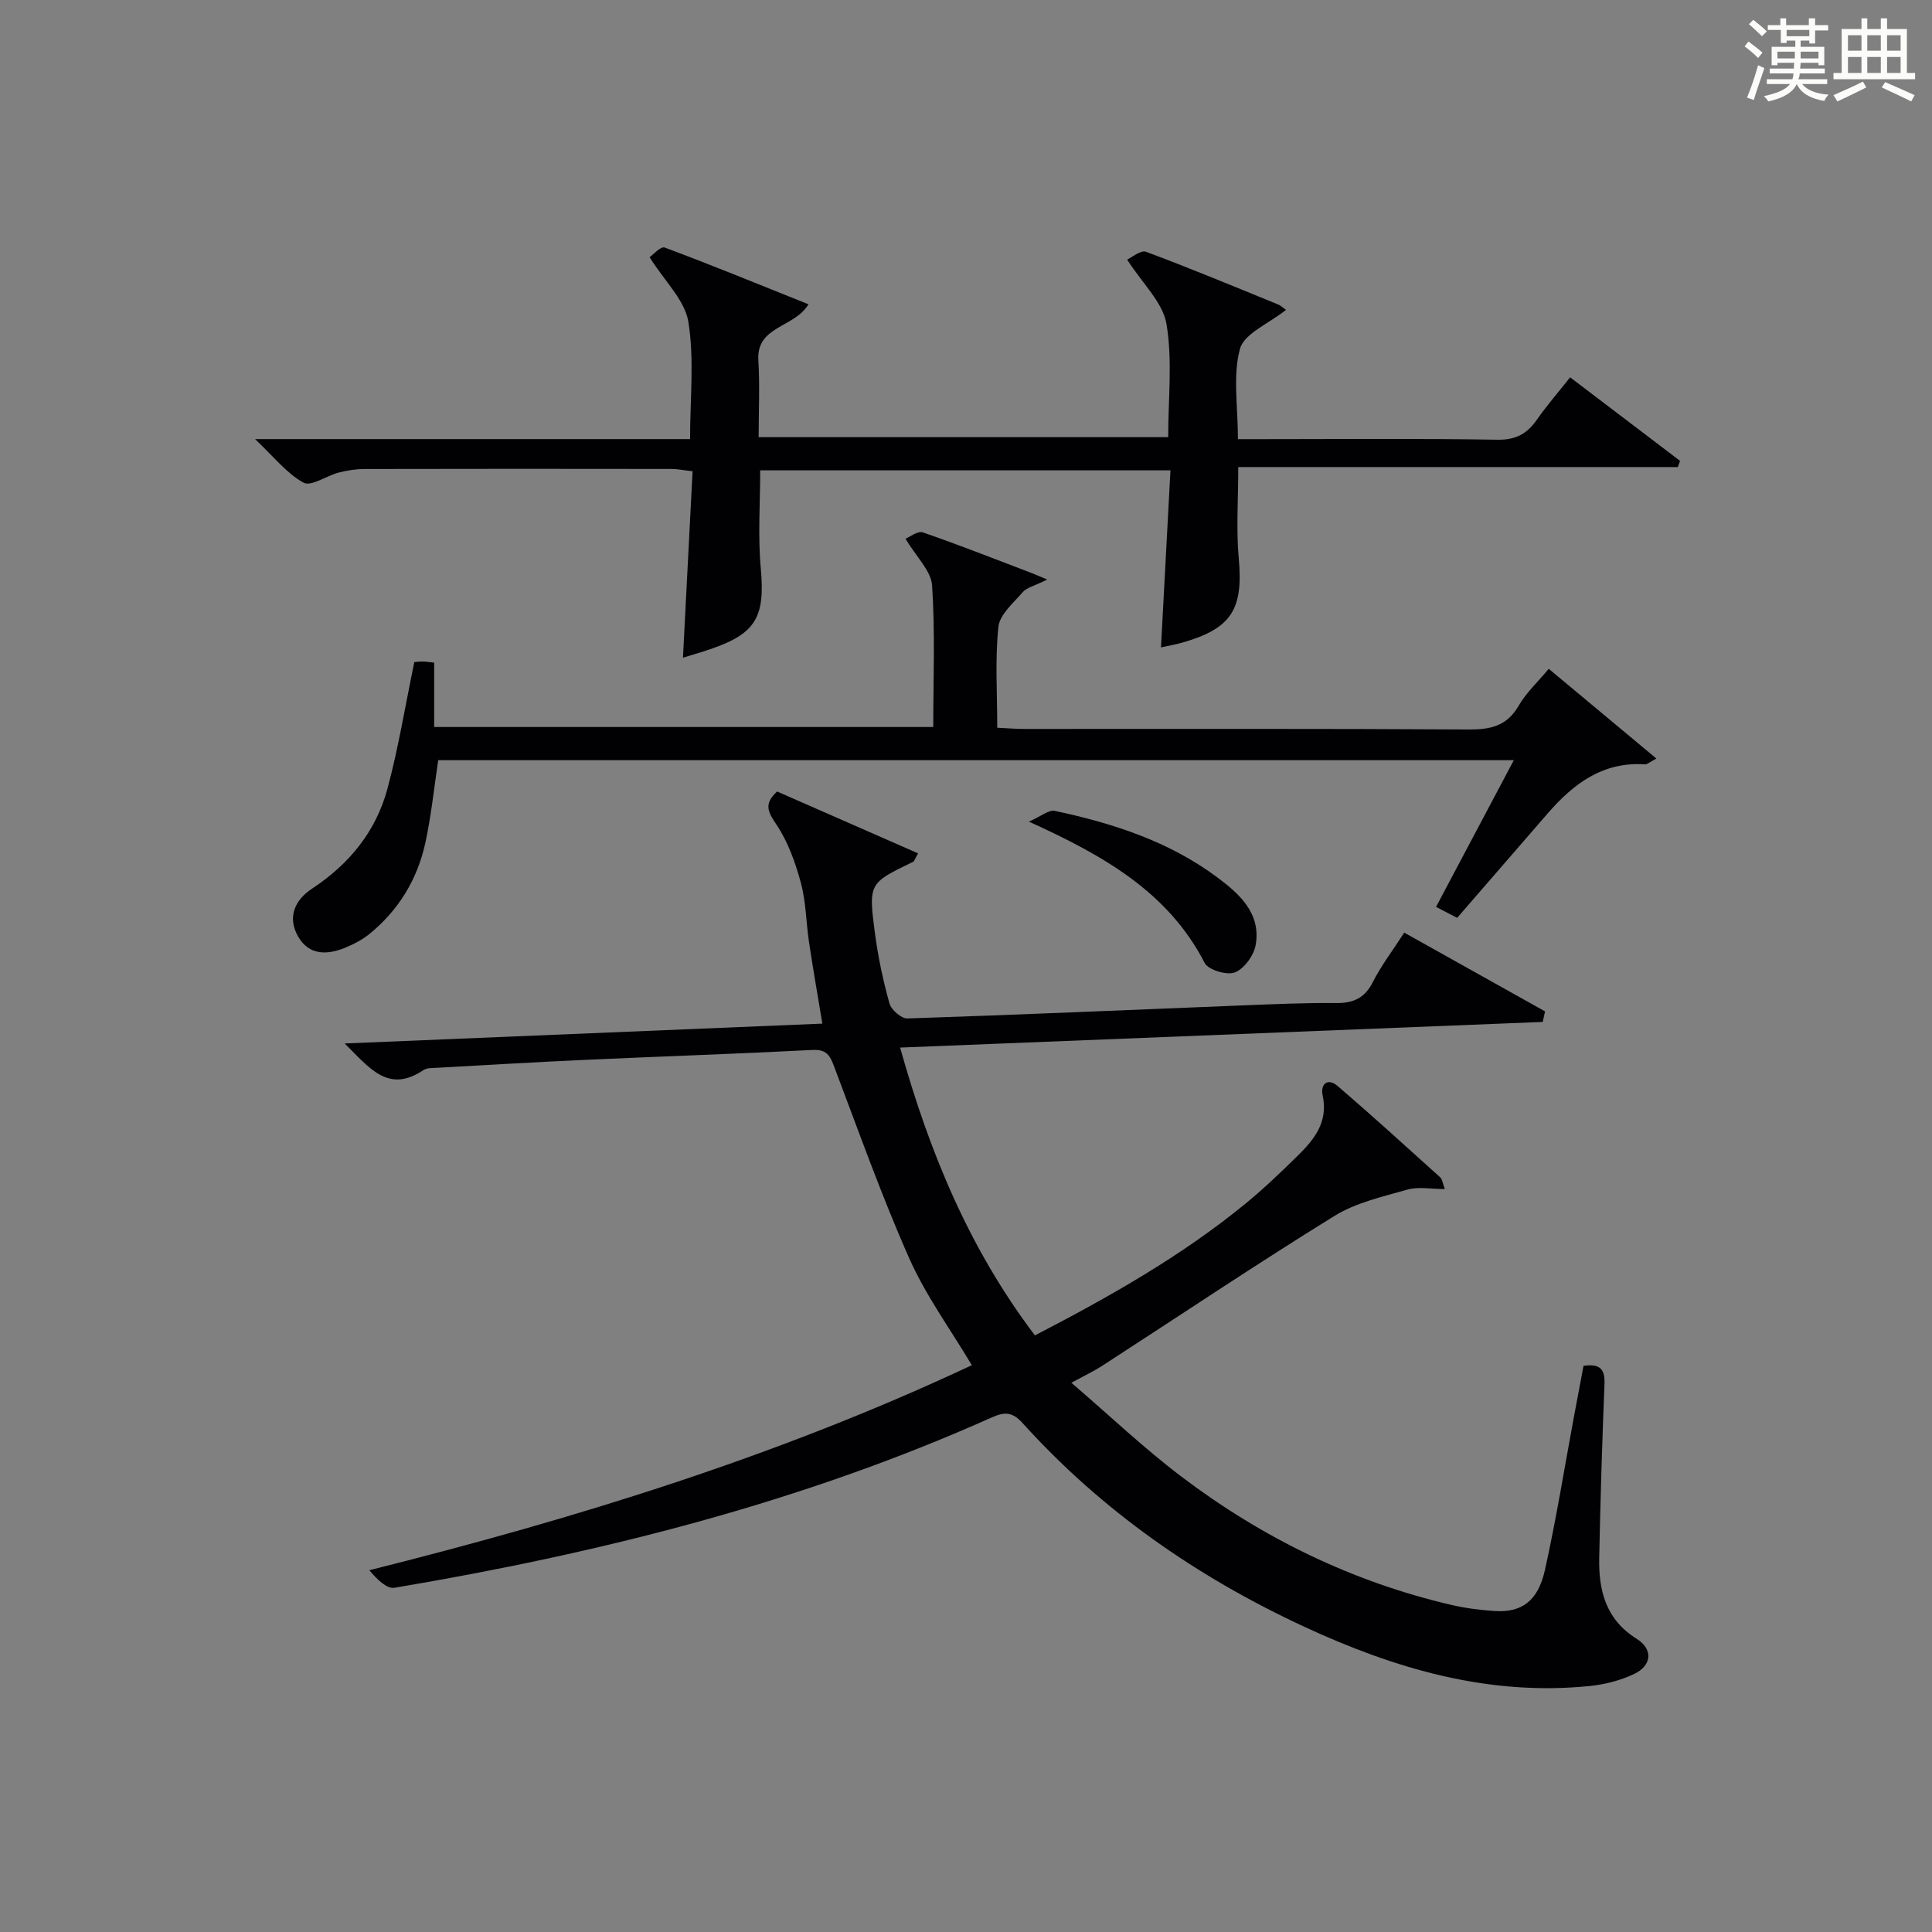 <?xml version="1.0" encoding="utf-8"?>
<svg version="1.1" id="漢_ZDIC_典" xmlns="http://www.w3.org/2000/svg" xmlns:xlink="http://www.w3.org/1999/xlink" x="0px" y="0px"
	 viewBox="0 0 400 400" style="enable-background:new 0 0 400 400;" xml:space="preserve">
<rect x="0" y="0" width="400" height="400" fill="#808080" stroke="none"/>
<style type="text/css">
	.st1{fill:#010104;}
	.st0{fill:#fbfcfa;}
</style>
<g>
	<path class="st0" d="M361.2,9.6l0.8-1c0.9,0.7,1.9,1.4,2.9,2.3L364,12C363,11,362,10.2,361.2,9.6z M361.7,20.2
		c0.9-2.1,1.6-4.3,2.3-6.7c0.4,0.2,0.8,0.4,1.3,0.6c-0.7,2.1-1.5,4.3-2.2,6.6L361.7,20.2z M362.1,5l0.9-0.9c1,0.8,2,1.6,2.8,2.4
		l-1,1C363.9,6.6,363,5.8,362.1,5z M374.6,3.8h1.2v1.4h2.7v1.1h-2.7v2.7h-1.2V8.4h-1.8v1.3h4.9v3.8h-1.2v-0.5h-3.7
		c0,0.4-0.1,0.9-0.1,1.2h5.1v1h-5.2c0,0.5-0.1,0.9-0.3,1.2h6v1h-5.2c1.1,1.3,2.9,2,5.5,2.2c-0.4,0.4-0.7,0.8-0.9,1.3
		c-2.9-0.5-4.8-1.6-5.7-3.5H372c-0.8,1.7-2.7,2.9-5.9,3.6c-0.2-0.4-0.6-0.8-0.9-1.1c2.8-0.6,4.6-1.4,5.4-2.5h-4.8v-1h5.3
		c0.1-0.3,0.2-0.7,0.2-1.2h-4.9v-1h5c0-0.4,0-0.8,0.1-1.2H368v0.5h-1.2V9.7h4.9V8.4h-1.8v0.5h-1.2V6.2H366V5.2h2.6V3.8h1.2v1.4h4.7
		V3.8z M368,12.1h3.6c0-0.4,0-0.9,0-1.4H368V12.1z M369.9,7.5h4.7V6.2h-4.7V7.5z M376.5,10.7h-3.7c0,0.5,0,1,0,1.4h3.7V10.7z"/>
	<path class="st0" d="M385.3,3.8h1.3V6h2.8V3.8h1.3V6h4.1v9.1h1.7v1.3h-16.9v-1.3h1.7V6h4.1V3.8z M385.7,16.9l0.7,1.2
		c-1.8,0.9-3.8,1.9-6,2.9c-0.2-0.4-0.5-0.8-0.8-1.3C381.9,18.7,383.9,17.8,385.7,16.9z M382.6,10.5h2.8V7.3h-2.8V10.5z M382.6,15.1
		h2.8v-3.3h-2.8V15.1z M386.6,10.5h2.8V7.3h-2.8V10.5z M386.6,15.1h2.8v-3.3h-2.8V15.1z M390.3,17c2.1,0.9,4.1,1.8,6.1,2.7l-0.7,1.3
		c-2.2-1.1-4.2-2-6.1-2.9L390.3,17z M393.5,7.3h-2.8v3.2h2.8V7.3z M390.7,15.1h2.8v-3.3h-2.8V15.1z"/>
	
	<path class="st1" d="M299.14,246.18c-2.94,0-5.5-0.53-7.73,0.11c-5.16,1.47-10.65,2.69-15.12,5.45c-16.24,10.04-32.1,20.68-48.13,31.06
		c-1.63,1.06-3.41,1.89-6.34,3.49c8,6.87,15.08,13.6,22.82,19.46c16.75,12.67,35.33,21.75,55.88,26.54c2.9,0.67,5.89,1.05,8.86,1.25
		c5.62,0.38,9.04-2.01,10.48-8.48c2.34-10.51,4.04-21.16,6.01-31.76c0.66-3.55,1.33-7.09,1.98-10.52c3.56-0.51,4.46,0.82,4.34,3.82
		c-0.48,11.97-0.85,23.95-1.09,35.92c-0.13,6.75,1.33,12.76,7.73,16.76c3.5,2.19,3.18,5.58-0.56,7.33
		c-2.79,1.31-5.97,2.13-9.04,2.45c-21.03,2.16-40.47-3.57-59.28-12.3c-22.14-10.28-41.83-23.97-58.24-42.13
		c-2.06-2.28-3.64-2.39-6.34-1.18c-39.53,17.68-81.16,28.12-123.69,35.28c-1.61,0.27-3.61-1.74-5.22-3.63
		c43.01-10.77,84.71-23.67,124.75-42.45c-4.48-7.51-9.53-14.41-12.92-22.04c-5.71-12.85-10.42-26.15-15.41-39.31
		c-0.88-2.32-1.41-4.09-4.59-3.92c-15.77,0.81-31.56,1.34-47.34,2.06c-10.13,0.46-20.24,1.07-30.36,1.63
		c-0.99,0.06-2.17-0.02-2.92,0.48c-7.33,4.93-11.21-0.5-16.31-5.51c33.33-1.39,65.78-2.73,98.9-4.11
		c-0.97-5.86-1.93-11.31-2.75-16.79c-0.62-4.1-0.62-8.35-1.69-12.32c-1.13-4.19-2.65-8.48-5.03-12.04c-1.76-2.62-2.76-4.29,0.1-6.91
		c9.6,4.21,19.35,8.49,29.19,12.81c-0.69,1.2-0.79,1.63-1.03,1.75c-9.14,4.42-9.27,4.43-7.91,14.74c0.65,4.92,1.68,9.82,3.02,14.6
		c0.37,1.32,2.47,3.14,3.72,3.09c23.1-0.76,46.2-1.78,69.3-2.7c6.49-0.26,12.98-0.55,19.47-0.49c3.56,0.03,5.9-1.02,7.58-4.34
		c1.71-3.39,4.06-6.45,6.5-10.24c9.79,5.48,19.48,10.89,29.16,16.31c-0.16,0.73-0.33,1.45-0.49,2.18
		c-44.19,1.77-88.39,3.53-133.04,5.31c6.08,21.71,14.3,41.63,27.91,59.59c15.41-7.99,30.27-16.37,43.57-27.26
		c3.73-3.05,7.22-6.4,10.67-9.77c3.51-3.43,6.54-7.06,5.33-12.67c-0.51-2.32,1.04-3.72,3.13-1.91c7.19,6.18,14.2,12.56,21.24,18.91
		C298.6,244.14,298.65,244.9,299.14,246.18z"/>
	<path class="st1" d="M141.4,136.17c0.67-13.06,1.32-25.63,1.99-38.6c-1.87-0.21-3.13-0.48-4.38-0.48c-21.16-0.03-42.33-0.04-63.49,0.01
		c-1.8,0-3.65,0.29-5.4,0.74c-2.51,0.65-5.71,2.95-7.28,2.09c-3.46-1.89-6.08-5.3-10.03-9.02c30.8,0,60.18,0,90.06,0
		c0-8.43,0.9-16.53-0.35-24.27c-0.72-4.47-4.89-8.39-8.03-13.39c0.64-0.43,2.29-2.31,3.13-2c9.91,3.7,19.7,7.72,29.77,11.75
		c-2.99,4.95-10.84,4.43-10.38,11.65c0.32,5.13,0.06,10.3,0.06,15.86c28.28,0,56.31,0,84.79,0c0-7.91,0.92-15.85-0.35-23.42
		c-0.75-4.48-4.97-8.37-8.15-13.35c0.97-0.43,2.82-2.02,3.92-1.61c9.18,3.42,18.23,7.19,27.3,10.89c0.6,0.24,1.1,0.74,1.67,1.14
		c-3.56,2.85-8.66,4.89-9.53,8.07c-1.51,5.57-0.42,11.85-0.42,18.69c1.72,0,3.46,0,5.2,0c16.16,0,32.33-0.16,48.49,0.12
		c3.85,0.07,6.18-1.24,8.23-4.18c1.99-2.85,4.28-5.48,6.86-8.74c7.69,5.84,15.23,11.57,22.76,17.3c-0.16,0.43-0.31,0.85-0.47,1.28
		c-30.18,0-60.37,0-91,0c0,6.72-0.45,12.85,0.1,18.88c0.95,10.54-1.44,14.53-11.66,17.46c-1.41,0.4-2.87,0.65-4.44,1
		c0.65-12.24,1.3-24.27,1.96-36.66c-28.75,0-56.65,0-84.94,0c0,6.78-0.49,13.58,0.12,20.28c0.91,10.04-0.93,13.52-10.5,16.76
		C145.31,135.01,143.56,135.5,141.4,136.17z"/>
	<path class="st1" d="M85.78,137.08c0.47-0.04,1.13-0.13,1.78-0.12c0.64,0.01,1.28,0.12,2.33,0.23c0,4.36,0,8.64,0,13.33
		c34.62,0,68.83,0,103.33,0c0-9.77,0.41-19.56-0.24-29.29c-0.2-3.05-3.25-5.9-5.5-9.69c0.85-0.34,2.51-1.68,3.59-1.31
		c7.53,2.59,14.94,5.53,22.38,8.36c0.79,0.3,1.57,0.65,3.37,1.4c-2.84,1.4-4.29,1.69-5.05,2.58c-1.93,2.25-4.79,4.64-5.06,7.21
		c-0.71,6.73-0.24,13.58-0.24,20.89c2.1,0.1,3.85,0.25,5.61,0.25c30.66,0.01,61.31-0.08,91.97,0.11c4.55,0.03,7.93-0.7,10.37-4.91
		c1.55-2.69,3.94-4.89,6.23-7.65c7.41,6.18,14.61,12.18,22.29,18.58c-1.32,0.68-1.87,1.23-2.38,1.2
		c-8.72-0.58-14.8,4.02-20.12,10.15c-6.2,7.16-12.41,14.32-18.75,21.63c-1.34-0.7-2.63-1.36-4.37-2.27
		c5.34-10.08,10.58-19.96,16.1-30.37c-74.72,0-148.72,0-222.69,0c-0.88,5.81-1.45,11.56-2.68,17.17
		c-1.65,7.51-5.52,13.88-11.53,18.78c-1.51,1.23-3.33,2.17-5.14,2.91c-3.7,1.49-7.41,1.55-9.65-2.34c-2.32-4.04-0.65-7.61,2.88-9.93
		c7.7-5.07,13.22-11.84,15.6-20.65C82.48,154.89,83.88,146.21,85.78,137.08z"/>
	<path class="st1" d="M213.02,170.11c2.64-1.16,4.14-2.48,5.3-2.24c12.07,2.56,23.73,6.33,33.76,13.82c4.59,3.42,9.01,7.44,7.9,13.93
		c-0.37,2.17-2.36,4.93-4.29,5.7c-1.65,0.66-5.53-0.5-6.28-1.96C241.9,184.82,228.79,177.26,213.02,170.11z"/>
</g>
</svg>
